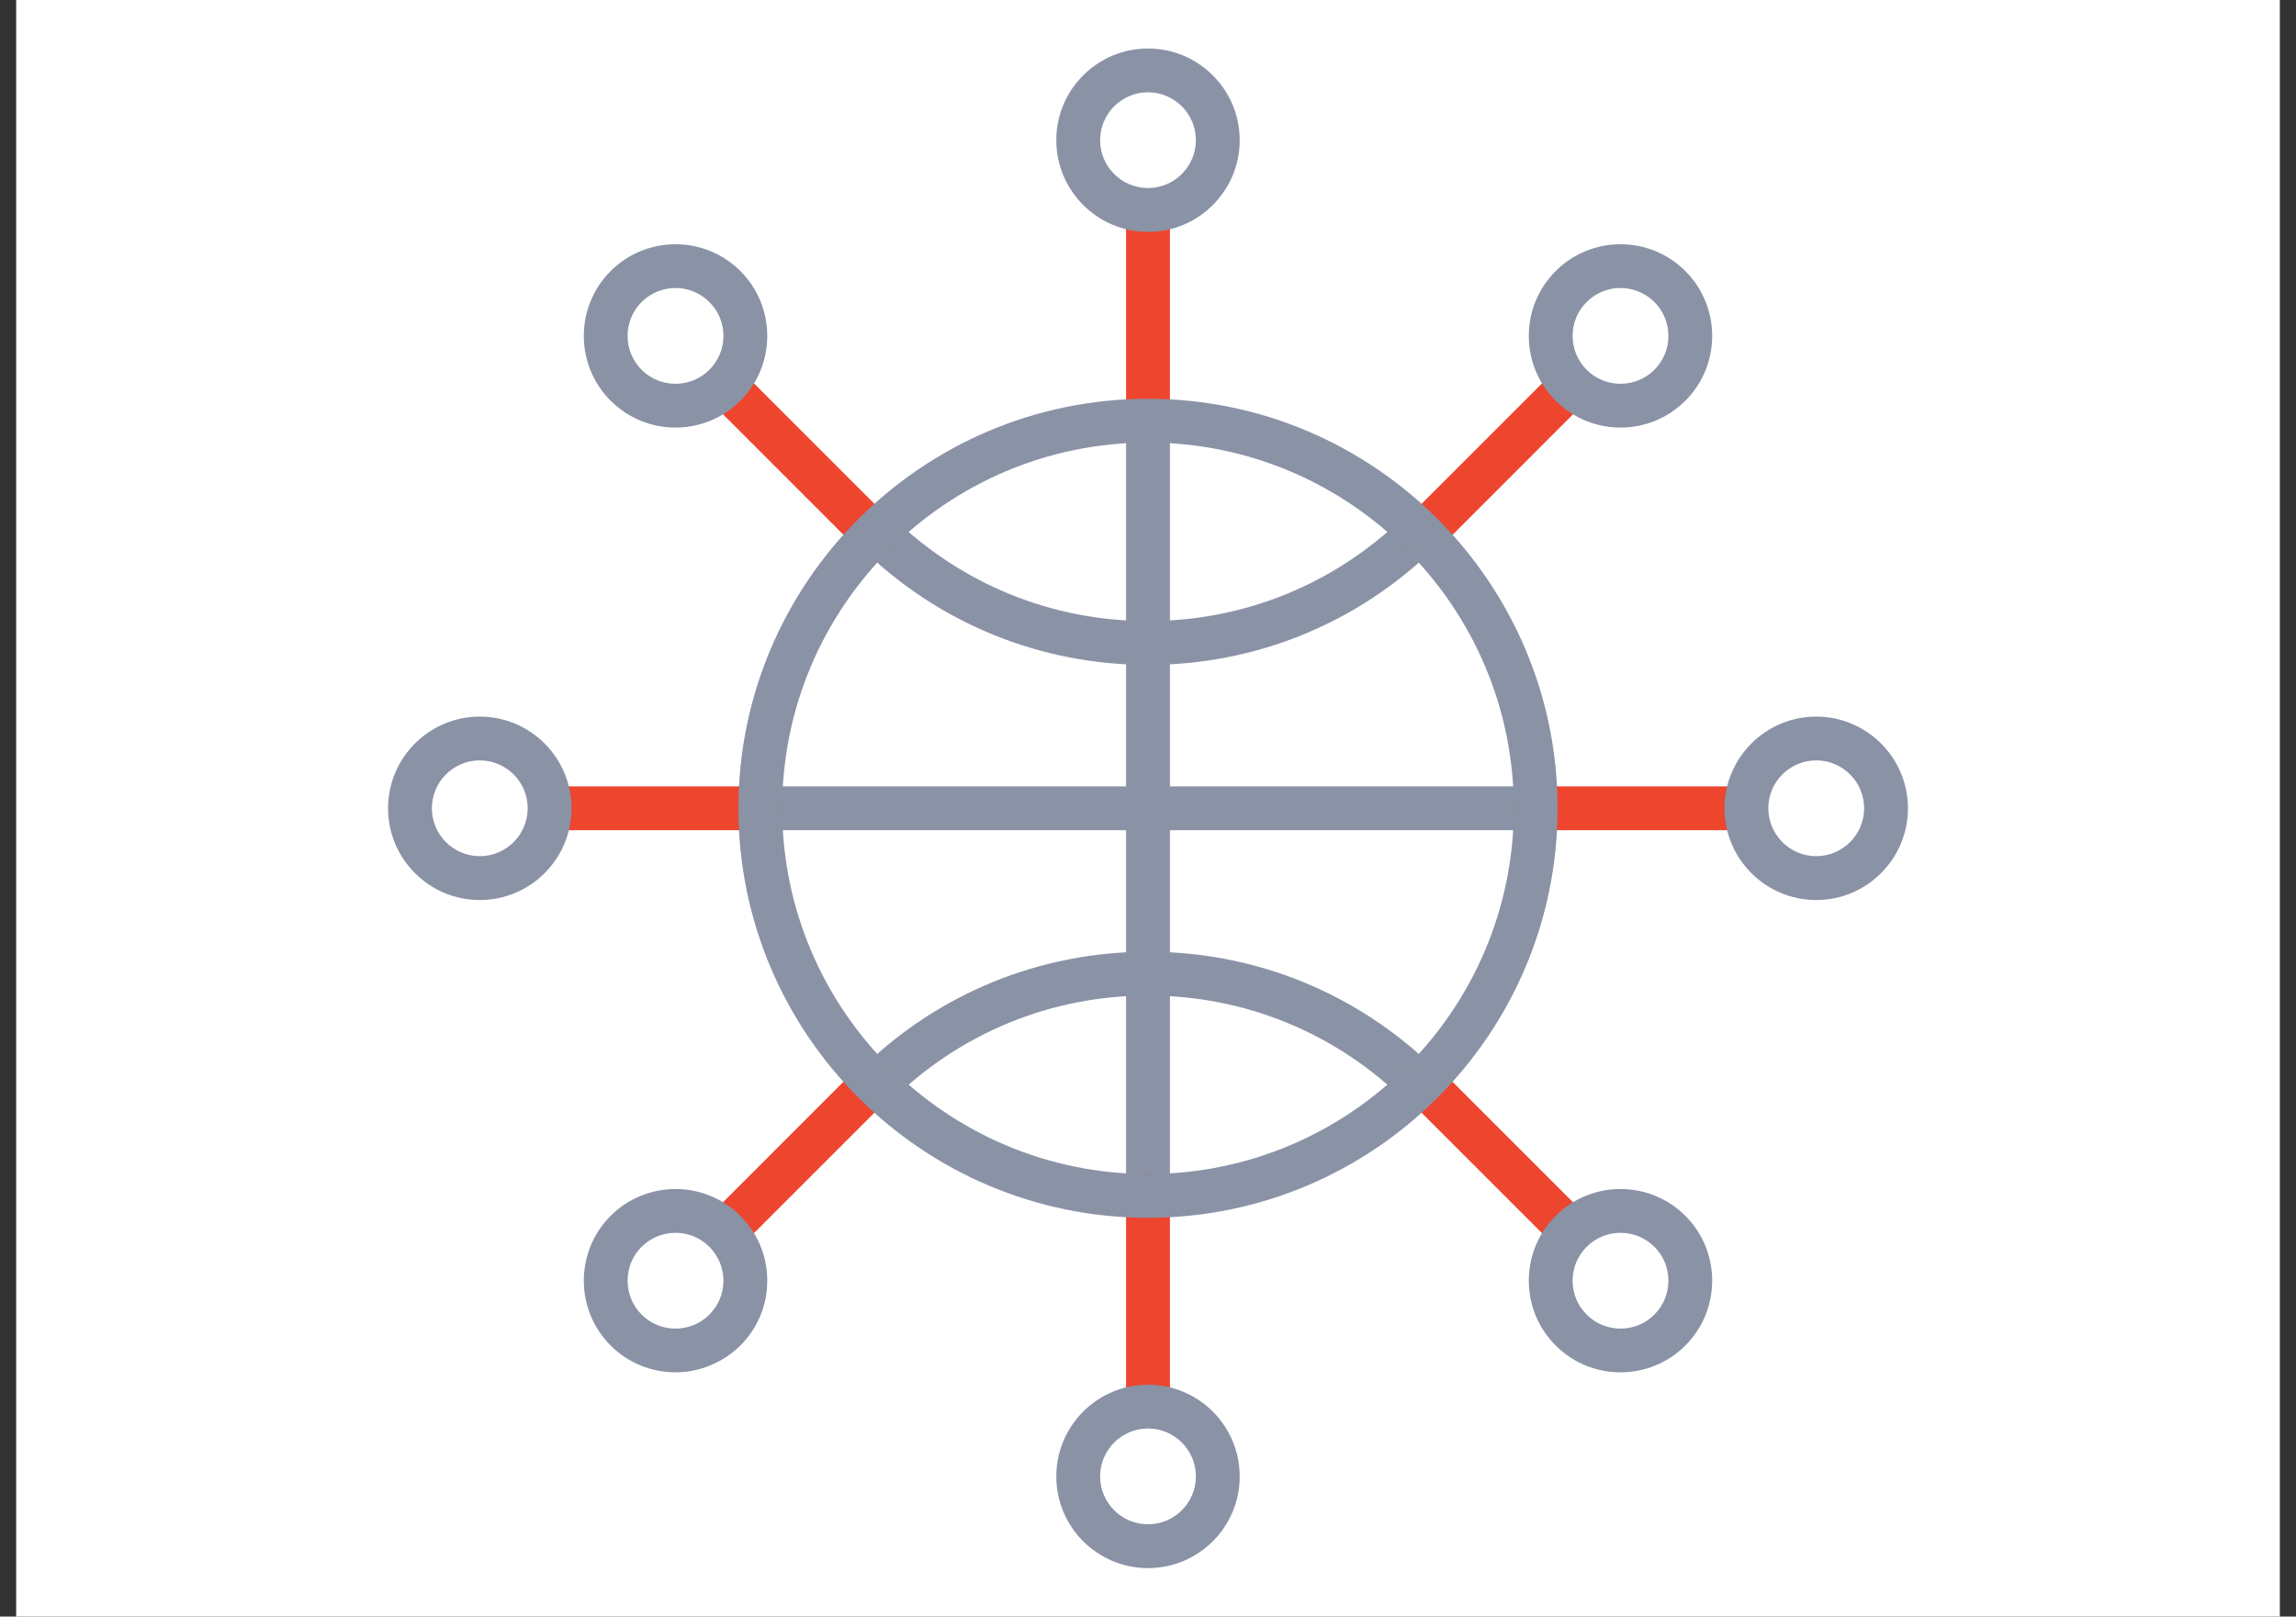 <svg xmlns="http://www.w3.org/2000/svg" width="71" height="50" viewBox="0 0 71 50" fill="none"><rect x="0" y="0" width="71" height="50" fill="#333333" stroke="none"/><rect width="70" height="50" transform="translate(0.5)" fill="white"></rect><g clip-path="url(#clip0_666_2845)"><path d="M35.5 20.565C32.16 20.565 29.007 19.275 26.624 16.933C26.357 16.672 26.354 16.242 26.616 15.976C26.878 15.709 27.307 15.706 27.573 15.967C29.701 18.058 32.516 19.209 35.5 19.209C38.484 19.209 41.3 18.058 43.428 15.967C43.694 15.706 44.123 15.709 44.385 15.976C44.647 16.243 44.643 16.672 44.376 16.933C41.993 19.275 38.84 20.565 35.499 20.565H35.5Z" fill="#8A92A6"></path><path d="M43.904 34.228C43.732 34.228 43.561 34.164 43.429 34.034C41.301 31.942 38.485 30.791 35.5 30.791C32.515 30.791 29.701 31.942 27.573 34.033C27.307 34.295 26.878 34.291 26.616 34.024C26.354 33.757 26.357 33.329 26.624 33.067C29.007 30.725 32.16 29.436 35.5 29.436C38.84 29.436 41.995 30.725 44.378 33.068C44.645 33.33 44.649 33.76 44.387 34.025C44.255 34.16 44.08 34.228 43.904 34.228Z" fill="#8A92A6"></path><path d="M47.489 25.677H23.511C23.137 25.677 22.833 25.374 22.833 25C22.833 24.626 23.137 24.322 23.511 24.322H47.488C47.862 24.322 48.166 24.626 48.166 25C48.166 25.374 47.862 25.677 47.488 25.677H47.489Z" fill="#8A92A6"></path><path d="M35.5 37.667C35.126 37.667 34.822 37.363 34.822 36.989V13.012C34.822 12.637 35.126 12.334 35.5 12.334C35.874 12.334 36.178 12.637 36.178 13.012V36.989C36.178 37.363 35.874 37.667 35.5 37.667Z" fill="#8A92A6"></path><path d="M35.5 13.689C35.126 13.689 34.822 13.386 34.822 13.011V6.726C34.822 6.352 35.126 6.049 35.5 6.049C35.874 6.049 36.178 6.352 36.178 6.726V13.011C36.178 13.386 35.874 13.689 35.5 13.689Z" fill="#EE452E"></path><path d="M35.5 7.172C33.936 7.172 32.664 5.899 32.664 4.335C32.664 2.771 33.936 1.5 35.5 1.5C37.064 1.5 38.336 2.772 38.336 4.336C38.336 5.901 37.064 7.173 35.5 7.173V7.172ZM35.5 2.854C34.684 2.854 34.019 3.519 34.019 4.335C34.019 5.151 34.684 5.816 35.5 5.816C36.316 5.816 36.981 5.151 36.981 4.335C36.981 3.519 36.316 2.854 35.5 2.854Z" fill="#8A92A6"></path><path d="M27.022 17.2C26.848 17.2 26.676 17.133 26.544 17.001L22.1 12.556C21.835 12.291 21.835 11.863 22.1 11.599C22.364 11.334 22.793 11.334 23.057 11.599L27.502 16.044C27.767 16.308 27.767 16.736 27.502 17.001C27.37 17.133 27.197 17.2 27.023 17.2H27.022Z" fill="#EE452E"></path><path d="M20.888 13.224C20.162 13.224 19.436 12.947 18.883 12.394C17.777 11.29 17.777 9.49 18.883 8.384C19.989 7.278 21.789 7.278 22.895 8.384C23.43 8.919 23.726 9.632 23.726 10.389C23.726 11.146 23.431 11.859 22.895 12.394C22.342 12.947 21.615 13.224 20.89 13.224H20.888ZM20.888 8.908C20.509 8.908 20.129 9.053 19.84 9.341C19.264 9.919 19.262 10.859 19.84 11.437C20.419 12.015 21.358 12.015 21.936 11.437C22.216 11.158 22.371 10.786 22.371 10.389C22.371 9.992 22.216 9.621 21.936 9.341C21.648 9.053 21.267 8.908 20.888 8.908Z" fill="#8A92A6"></path><path d="M23.511 25.677H17.226C16.852 25.677 16.548 25.374 16.548 25C16.548 24.626 16.852 24.322 17.226 24.322H23.511C23.885 24.322 24.188 24.626 24.188 25C24.188 25.374 23.885 25.677 23.511 25.677Z" fill="#EE452E"></path><path d="M14.836 27.837C13.272 27.837 12 26.565 12 25C12 23.436 13.272 22.164 14.836 22.164C16.401 22.164 17.673 23.436 17.673 25C17.673 26.565 16.401 27.837 14.836 27.837ZM14.836 23.518C14.02 23.518 13.355 24.183 13.355 24.999C13.355 25.815 14.02 26.48 14.836 26.48C15.653 26.48 16.318 25.815 16.318 24.999C16.318 24.183 15.653 23.518 14.836 23.518Z" fill="#8A92A6"></path><path d="M22.579 38.598C22.405 38.598 22.232 38.532 22.1 38.399C21.835 38.135 21.835 37.706 22.1 37.442L26.544 32.997C26.808 32.733 27.236 32.733 27.501 32.997C27.765 33.262 27.765 33.69 27.501 33.954L23.056 38.399C22.924 38.532 22.751 38.598 22.577 38.598H22.579Z" fill="#EE452E"></path><path d="M20.888 42.445C20.162 42.445 19.436 42.168 18.883 41.615C17.777 40.509 17.777 38.709 18.883 37.605C19.989 36.499 21.789 36.499 22.895 37.605C23.43 38.14 23.726 38.852 23.726 39.61C23.726 40.368 23.431 41.08 22.895 41.615C22.358 42.15 21.615 42.445 20.89 42.445H20.888ZM20.888 38.13C20.508 38.13 20.129 38.275 19.84 38.563C19.262 39.141 19.264 40.081 19.84 40.659C20.419 41.237 21.358 41.237 21.936 40.659C22.216 40.38 22.371 40.007 22.371 39.611C22.371 39.216 22.216 38.844 21.936 38.563C21.648 38.275 21.267 38.13 20.888 38.13Z" fill="#8A92A6"></path><path d="M35.5 43.951C35.126 43.951 34.822 43.647 34.822 43.273V36.988C34.822 36.614 35.126 36.31 35.5 36.31C35.874 36.31 36.178 36.614 36.178 36.988V43.273C36.178 43.647 35.874 43.951 35.5 43.951Z" fill="#EE452E"></path><path d="M35.5 48.501C33.936 48.501 32.664 47.229 32.664 45.665C32.664 44.1 33.936 42.828 35.5 42.828C37.064 42.828 38.336 44.1 38.336 45.665C38.336 47.229 37.064 48.501 35.5 48.501ZM35.5 44.182C34.684 44.182 34.019 44.847 34.019 45.663C34.019 46.48 34.684 47.145 35.5 47.145C36.316 47.145 36.981 46.48 36.981 45.663C36.981 44.847 36.316 44.182 35.5 44.182Z" fill="#8A92A6"></path><path d="M48.421 38.598C48.248 38.598 48.075 38.532 47.943 38.399L43.498 33.954C43.233 33.69 43.233 33.262 43.498 32.997C43.762 32.733 44.191 32.733 44.455 32.997L48.899 37.442C49.163 37.706 49.163 38.135 48.899 38.399C48.767 38.532 48.594 38.598 48.42 38.598H48.421Z" fill="#EE452E"></path><path d="M50.112 42.445C49.385 42.445 48.659 42.168 48.106 41.615C47.571 41.08 47.276 40.367 47.276 39.61C47.276 38.853 47.571 38.14 48.106 37.605C49.212 36.499 51.012 36.499 52.117 37.605C53.223 38.709 53.223 40.509 52.117 41.615C51.564 42.168 50.837 42.445 50.112 42.445ZM50.112 38.13C49.733 38.13 49.352 38.275 49.064 38.563C48.784 38.843 48.63 39.214 48.63 39.611C48.63 40.008 48.784 40.38 49.064 40.659C49.642 41.237 50.581 41.237 51.16 40.659C51.736 40.081 51.738 39.141 51.16 38.563C50.871 38.275 50.491 38.13 50.112 38.13Z" fill="#8A92A6"></path><path d="M53.774 25.677H47.488C47.114 25.677 46.81 25.374 46.81 25C46.81 24.626 47.114 24.322 47.488 24.322H53.774C54.148 24.322 54.452 24.626 54.452 25C54.452 25.374 54.148 25.677 53.774 25.677Z" fill="#EE452E"></path><path d="M56.164 27.837C54.599 27.837 53.327 26.565 53.327 25C53.327 23.436 54.599 22.164 56.164 22.164C57.728 22.164 59 23.436 59 25C59 26.565 57.728 27.837 56.164 27.837ZM56.164 23.518C55.346 23.518 54.682 24.183 54.682 24.999C54.682 25.815 55.347 26.48 56.164 26.48C56.98 26.48 57.645 25.815 57.645 24.999C57.645 24.183 56.98 23.518 56.164 23.518Z" fill="#8A92A6"></path><path d="M43.978 17.2C43.804 17.2 43.631 17.133 43.499 17.001C43.235 16.736 43.235 16.308 43.499 16.044L47.944 11.599C48.209 11.334 48.637 11.334 48.901 11.599C49.166 11.863 49.166 12.291 48.901 12.556L44.458 17.001C44.325 17.133 44.153 17.2 43.979 17.2H43.978Z" fill="#EE452E"></path><path d="M50.112 13.224C49.385 13.224 48.659 12.947 48.106 12.394C47.571 11.859 47.276 11.147 47.276 10.389C47.276 9.631 47.571 8.919 48.106 8.384C49.212 7.278 51.012 7.278 52.117 8.384C53.223 9.49 53.223 11.29 52.117 12.394C51.564 12.947 50.837 13.224 50.112 13.224ZM50.112 8.908C49.733 8.908 49.352 9.053 49.064 9.341C48.784 9.621 48.63 9.994 48.63 10.389C48.63 10.785 48.784 11.156 49.064 11.437C49.642 12.015 50.581 12.014 51.16 11.437C51.738 10.859 51.736 9.919 51.16 9.341C50.871 9.053 50.491 8.908 50.112 8.908Z" fill="#8A92A6"></path><path d="M35.5 37.665C28.516 37.665 22.834 31.984 22.834 25C22.834 18.016 28.516 12.334 35.5 12.334C42.484 12.334 48.166 18.016 48.166 25C48.166 31.984 42.484 37.665 35.5 37.665ZM35.5 13.688C29.263 13.688 24.188 18.762 24.188 25C24.188 31.237 29.263 36.311 35.5 36.311C41.737 36.311 46.812 31.237 46.812 25C46.812 18.762 41.737 13.688 35.5 13.688Z" fill="#8A92A6"></path></g><defs><clipPath id="clip0_666_2845"><rect width="47" height="47" fill="white" transform="translate(12 1.5)"></rect></clipPath></defs></svg>